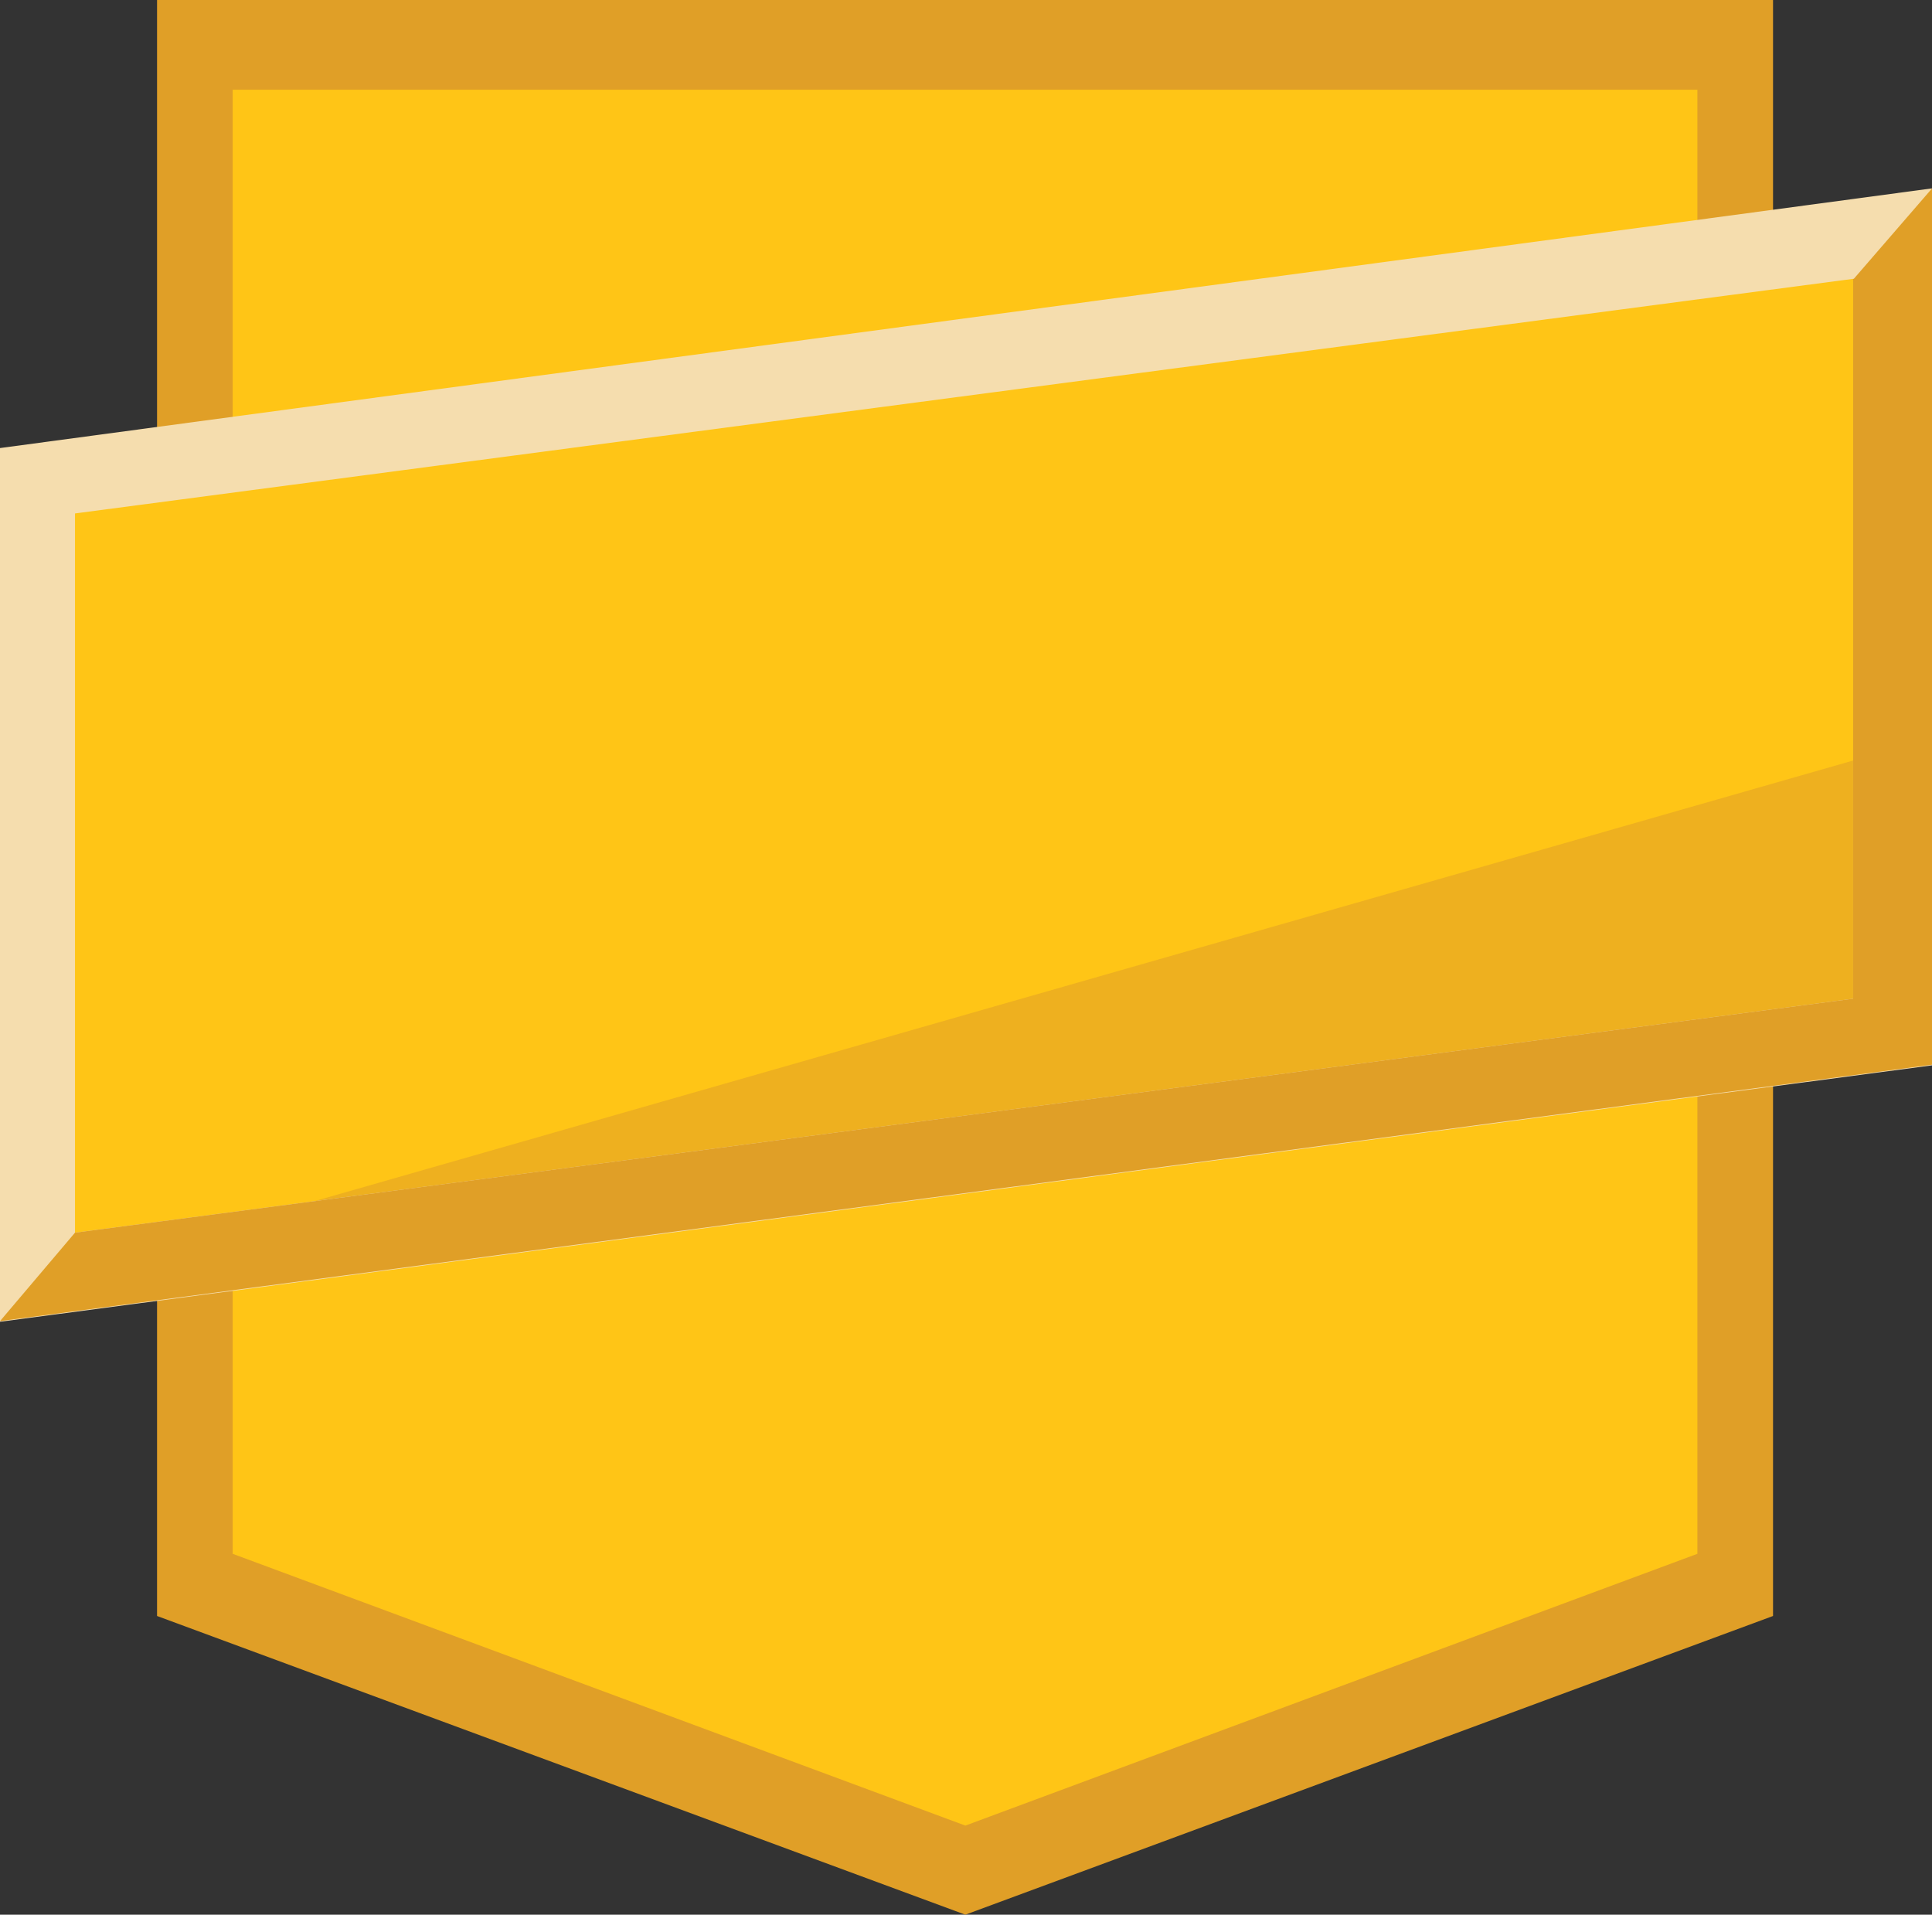 <svg xmlns="http://www.w3.org/2000/svg" id="Layer_2" data-name="Layer 2" viewBox="0 0 30.14 29.87"><rect x="0" y="0" width="30.14" height="29.87" fill="#333333" stroke="none"/><defs><style>      .cls-1 {        fill: #ed1c24;      }      .cls-2 {        fill: #ffc516;      }      .cls-3 {        fill: #e09f27;      }      .cls-4 {        fill: #fff;      }      .cls-5 {        opacity: .55;      }      .cls-6 {        fill: #f5ddae;      }    </style></defs><g id="Layer_1-2" data-name="Layer 1"><g><polygon class="cls-3" points="27.66 25.21 15.06 29.87 2.45 25.21 2.45 0 27.66 0 27.66 25.21"></polygon><polygon class="cls-2" points="26.48 24.24 15.06 28.48 3.63 24.24 3.63 1.4 26.48 1.4 26.48 24.24"></polygon><path class="cls-4" d="M28.93,4.24L1.1,7.92s-.02.01-.02.02v11.32s0,.01,0,.02c0,0,.01,0,.02,0,0,0,0,0,0,0l27.83-3.67s.02-.01.02-.02V4.27s0-.01,0-.02c0,0-.01,0-.02,0,0,0,0,0,0,0"></path><polygon class="cls-1" points="1.08 7.92 1.08 19.34 29.01 15.66 29.01 4.24 1.08 7.92"></polygon><polygon class="cls-2" points=".09 7.07 30.04 3.04 30.04 16.53 .09 20.51 .09 7.07"></polygon><g class="cls-5"><polygon class="cls-3" points=".57 19.98 29.01 15.66 29.17 11.79 .57 19.98"></polygon></g><path class="cls-6" d="M1.17,8.01l27.74-3.66v11.23L1.17,19.23v-11.23ZM30.13,2.94L0,6.99v13.63l30.14-4V2.94Z"></path><path class="cls-3" d="M28.91,4.35v11.23L1.17,19.23l-1.17,1.38,30.14-4V2.94s-1.22,1.41-1.22,1.41Z"></path></g></g></svg>